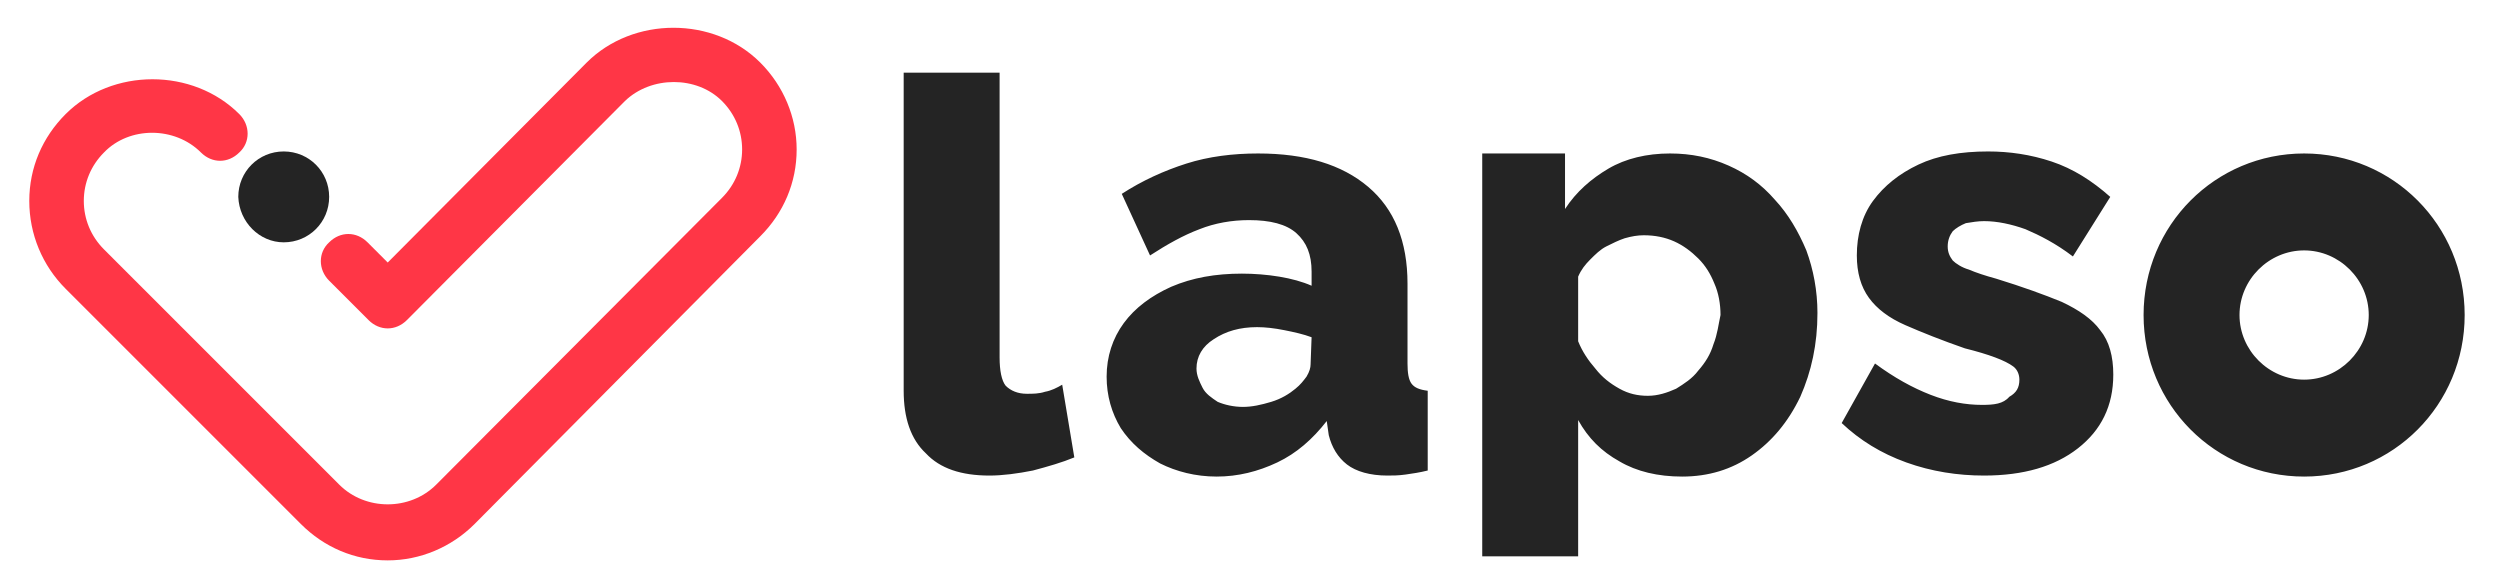 <?xml version="1.0" encoding="utf-8"?>
<!-- Generator: Adobe Illustrator 27.3.1, SVG Export Plug-In . SVG Version: 6.00 Build 0)  -->
<svg version="1.1" id="Layer_1" xmlns="http://www.w3.org/2000/svg" xmlns:xlink="http://www.w3.org/1999/xlink" x="0px" y="0px"
	 viewBox="0 0 24.76 5.68" style="enable-background:new 0 0 24.76 5.68;" xml:space="preserve">
<style type="text/css">
	.st0{fill:#242424;}
	.st1{fill:#FF3646;}
</style>
<g>
	<path class="st0" d="M13.98,3.8c-0.03-0.04-0.04-0.11-0.04-0.2V2.81c0-0.42-0.13-0.74-0.39-0.96s-0.62-0.33-1.09-0.33
		c-0.25,0-0.49,0.03-0.71,0.1c-0.22,0.07-0.44,0.17-0.64,0.3l0.28,0.61c0.17-0.11,0.33-0.2,0.49-0.26c0.15-0.06,0.32-0.09,0.49-0.09
		c0.21,0,0.37,0.04,0.47,0.13c0.1,0.09,0.15,0.21,0.15,0.38v0.14c-0.09-0.04-0.2-0.07-0.32-0.09c-0.12-0.02-0.25-0.03-0.37-0.03
		c-0.26,0-0.49,0.04-0.7,0.13c-0.2,0.09-0.36,0.21-0.47,0.36s-0.17,0.33-0.17,0.53c0,0.19,0.05,0.36,0.14,0.51
		c0.1,0.15,0.23,0.26,0.39,0.35c0.16,0.08,0.35,0.13,0.56,0.13s0.41-0.05,0.6-0.14c0.19-0.09,0.35-0.23,0.49-0.41l0.02,0.14
		c0.03,0.12,0.09,0.22,0.18,0.29c0.09,0.07,0.23,0.11,0.4,0.11c0.05,0,0.11,0,0.18-0.01c0.07-0.01,0.14-0.02,0.22-0.04V3.87
		C14.06,3.86,14.01,3.84,13.98,3.8L13.98,3.8z M12.98,3.61c0,0.03-0.01,0.07-0.04,0.12c-0.03,0.04-0.06,0.08-0.11,0.12
		c-0.06,0.05-0.14,0.1-0.24,0.13c-0.1,0.03-0.19,0.05-0.28,0.05c-0.09,0-0.18-0.02-0.25-0.05C12,3.94,11.94,3.9,11.91,3.84
		s-0.06-0.12-0.06-0.19c0-0.12,0.06-0.22,0.17-0.29c0.12-0.08,0.26-0.12,0.43-0.12c0.08,0,0.17,0.01,0.27,0.03
		c0.1,0.02,0.19,0.04,0.27,0.07L12.98,3.61L12.98,3.61z M10.35,3.88c-0.06,0.02-0.12,0.02-0.18,0.02c-0.09,0-0.16-0.03-0.21-0.08
		C9.92,3.77,9.9,3.67,9.9,3.54V0.72H8.95v3.15c0,0.27,0.07,0.48,0.22,0.62C9.31,4.64,9.52,4.71,9.8,4.71c0.13,0,0.28-0.02,0.43-0.05
		c0.15-0.04,0.29-0.08,0.41-0.13l-0.12-0.72C10.47,3.84,10.41,3.87,10.35,3.88L10.35,3.88z M17.58,1.98
		c-0.13-0.15-0.28-0.26-0.46-0.34c-0.18-0.08-0.37-0.12-0.58-0.12c-0.23,0-0.44,0.05-0.61,0.15c-0.17,0.1-0.32,0.23-0.43,0.4V1.52
		h-0.82v3.99h0.95V4.16c0.1,0.18,0.23,0.31,0.41,0.41c0.17,0.1,0.38,0.15,0.62,0.15c0.26,0,0.49-0.07,0.69-0.21
		c0.2-0.14,0.36-0.33,0.48-0.58C17.94,3.68,18,3.41,18,3.1c0-0.22-0.04-0.43-0.11-0.62C17.81,2.29,17.71,2.12,17.58,1.98L17.58,1.98
		z M16.97,3.41c-0.03,0.1-0.08,0.18-0.15,0.26c-0.06,0.08-0.14,0.13-0.22,0.18c-0.09,0.04-0.18,0.07-0.28,0.07
		c-0.1,0-0.19-0.02-0.28-0.07c-0.09-0.05-0.17-0.11-0.24-0.2c-0.07-0.08-0.13-0.17-0.17-0.27V2.74c0.03-0.07,0.07-0.12,0.12-0.17
		c0.05-0.05,0.1-0.1,0.16-0.13c0.06-0.03,0.12-0.06,0.18-0.08c0.07-0.02,0.13-0.03,0.19-0.03c0.11,0,0.21,0.02,0.3,0.06
		c0.09,0.04,0.17,0.1,0.24,0.17c0.07,0.07,0.12,0.15,0.16,0.25c0.04,0.09,0.06,0.2,0.06,0.31C17.02,3.21,17.01,3.31,16.97,3.41
		L16.97,3.41z M20.42,2.99c-0.17-0.07-0.39-0.15-0.65-0.23c-0.11-0.03-0.2-0.06-0.27-0.09c-0.07-0.02-0.13-0.06-0.16-0.09
		c-0.03-0.04-0.05-0.08-0.05-0.14c0-0.06,0.02-0.11,0.05-0.15c0.03-0.03,0.08-0.06,0.13-0.08c0.06-0.01,0.12-0.02,0.18-0.02
		c0.13,0,0.27,0.03,0.41,0.08c0.14,0.06,0.3,0.14,0.47,0.27l0.37-0.59c-0.18-0.16-0.37-0.28-0.58-0.35c-0.21-0.07-0.42-0.1-0.63-0.1
		c-0.27,0-0.5,0.04-0.69,0.13c-0.19,0.09-0.34,0.21-0.45,0.36c-0.11,0.15-0.16,0.34-0.16,0.54c0,0.17,0.04,0.31,0.12,0.42
		c0.08,0.11,0.2,0.2,0.36,0.27c0.16,0.07,0.36,0.15,0.59,0.23c0.12,0.03,0.22,0.06,0.3,0.09c0.08,0.03,0.14,0.06,0.18,0.09
		s0.06,0.08,0.06,0.13c0,0.08-0.03,0.13-0.1,0.17C19.84,4,19.75,4.01,19.63,4.01c-0.16,0-0.33-0.03-0.51-0.1
		c-0.18-0.07-0.36-0.17-0.55-0.31l-0.33,0.59c0.18,0.17,0.39,0.3,0.64,0.39s0.51,0.13,0.77,0.13c0.39,0,0.7-0.09,0.93-0.27
		c0.23-0.18,0.35-0.42,0.35-0.73c0-0.18-0.04-0.33-0.13-0.44C20.72,3.16,20.59,3.07,20.42,2.99L20.42,2.99z M22.82,1.52
		c-0.88,0-1.59,0.71-1.59,1.6s0.71,1.6,1.59,1.6s1.59-0.71,1.59-1.6S23.7,1.52,22.82,1.52z M22.82,3.76c-0.35,0-0.64-0.29-0.64-0.64
		c0-0.35,0.29-0.64,0.64-0.64s0.64,0.29,0.64,0.64C23.46,3.47,23.17,3.76,22.82,3.76z"/>
	<path class="st0" d="M2.81,2.4c0.25,0,0.45-0.2,0.45-0.45s-0.2-0.45-0.45-0.45s-0.45,0.2-0.45,0.45C2.37,2.2,2.57,2.4,2.81,2.4z"/>
	<path class="st1" d="M3.84,5.55c-0.33,0-0.63-0.13-0.86-0.36L0.65,2.86C0.42,2.63,0.29,2.32,0.29,1.99c0-0.33,0.13-0.63,0.36-0.86
		c0.46-0.46,1.26-0.46,1.72,0c0.11,0.11,0.11,0.28,0,0.38c-0.11,0.11-0.27,0.11-0.38,0c-0.26-0.26-0.71-0.26-0.96,0
		c-0.13,0.13-0.2,0.3-0.2,0.48c0,0.18,0.07,0.35,0.2,0.48L3.36,4.8c0.26,0.26,0.7,0.26,0.96,0l2.83-2.84c0.13-0.13,0.2-0.3,0.2-0.48
		S7.28,1.13,7.15,1C6.9,0.75,6.45,0.75,6.19,1L4.03,3.17c-0.11,0.11-0.27,0.11-0.38,0L3.26,2.78c-0.11-0.11-0.11-0.28,0-0.38
		c0.11-0.11,0.27-0.11,0.38,0l0.2,0.2l1.97-1.98c0.46-0.46,1.26-0.46,1.72,0c0.23,0.23,0.36,0.54,0.36,0.86
		c0,0.33-0.13,0.63-0.36,0.86L4.7,5.19C4.47,5.42,4.16,5.55,3.84,5.55L3.84,5.55z"/>
</g>
</svg>
